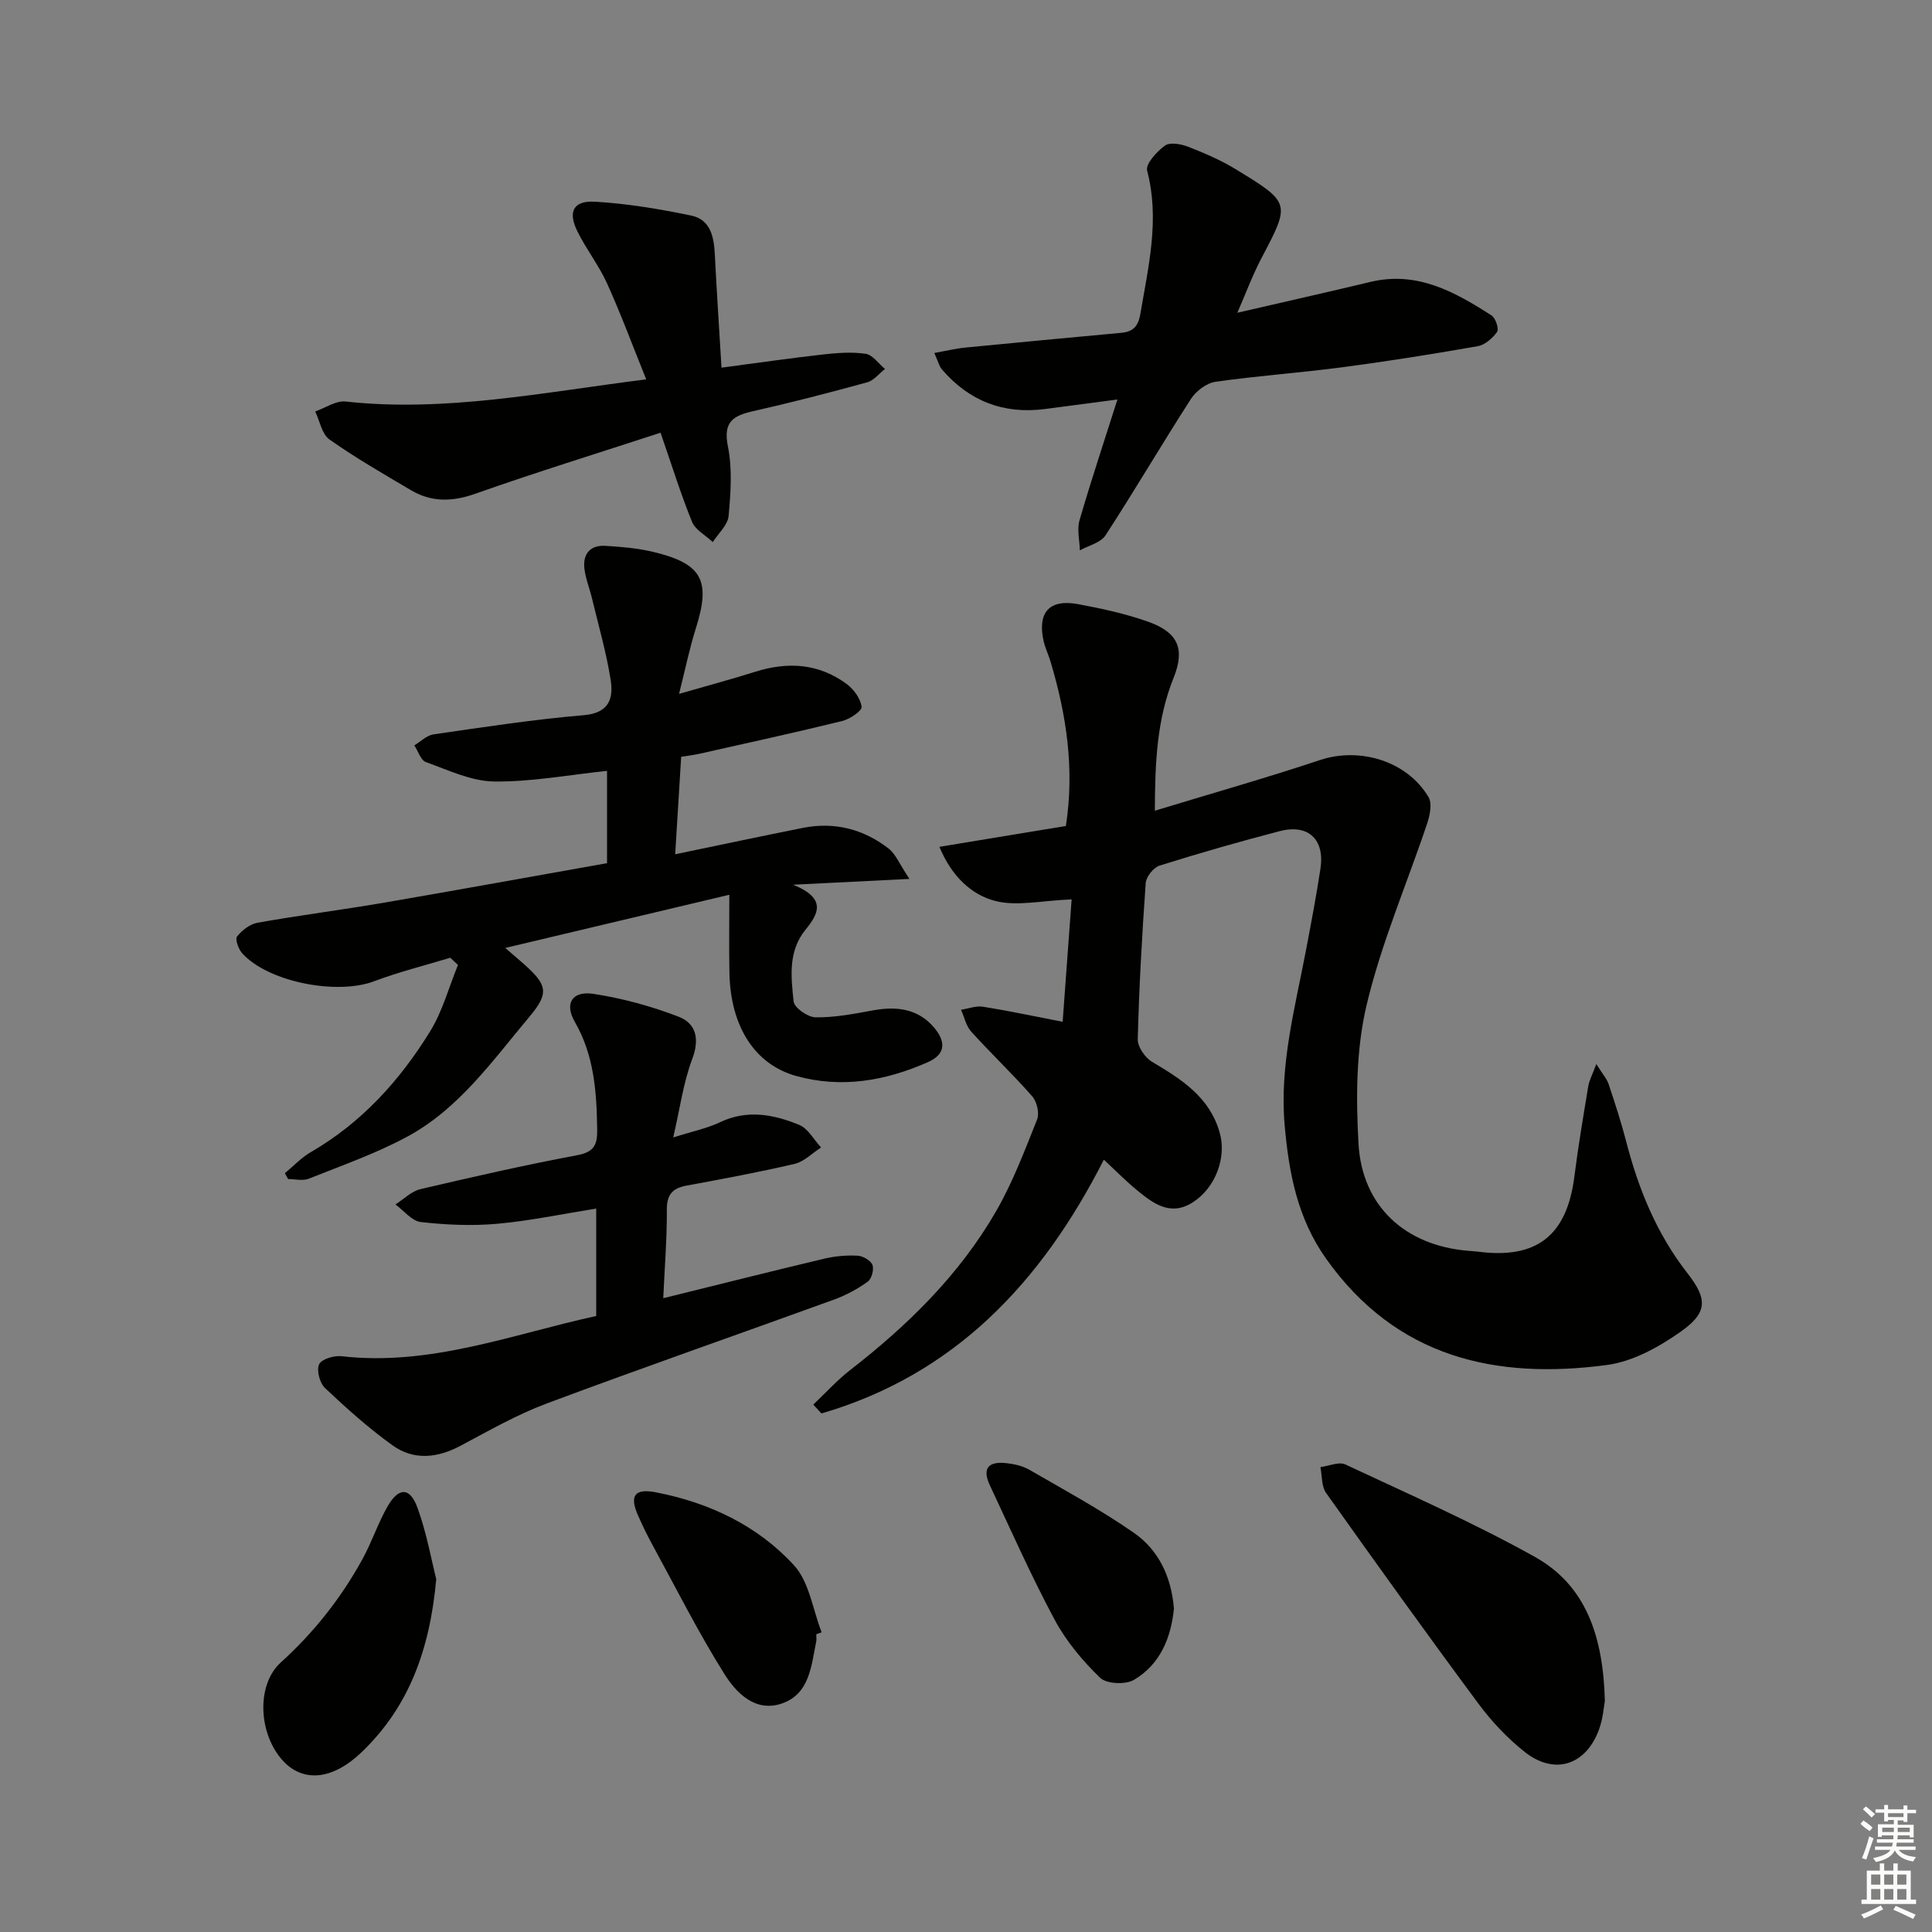 <svg enable-background="new 0 0 400 400" viewBox="0 0 400 400" xmlns="http://www.w3.org/2000/svg"><rect x="0" y="0" width="400" height="400" fill="#808080" stroke="none"/><g fill="#010100"><path d="m228.54 240.1c-13.04 25.63-31.05 44.54-58.47 52.54-.56-.61-1.13-1.22-1.69-1.83 2.53-2.39 4.88-5.01 7.61-7.13 11.94-9.27 22.64-19.73 30.23-32.89 3.45-5.99 5.93-12.56 8.5-19.01.52-1.3-.04-3.69-1-4.79-4.05-4.61-8.52-8.85-12.64-13.4-1.07-1.18-1.42-3-2.11-4.53 1.52-.23 3.1-.86 4.54-.63 5.22.83 10.4 1.94 16.5 3.12.66-9.05 1.3-17.66 1.86-25.34-6.16.23-11.33 1.49-15.86.31-4.81-1.26-8.91-4.95-11.52-11.19 9.02-1.49 17.56-2.89 26.19-4.32 1.82-11.79.13-23-3.19-34.07-.43-1.43-1.11-2.8-1.43-4.25-1.3-5.91 1.2-8.71 7.14-7.61 4.87.9 9.77 1.97 14.43 3.61 6.23 2.19 7.79 5.58 5.35 11.65-3.44 8.55-3.85 17.39-3.88 27.51 11.81-3.6 23.08-6.79 34.19-10.49 8.19-2.73 18.01.16 22.47 7.67.77 1.3.3 3.7-.25 5.36-4.2 12.57-9.53 24.86-12.57 37.7-2.18 9.19-2.21 19.13-1.68 28.65.72 13.03 9.69 21.12 22.64 22.22.66.06 1.33.09 1.99.17 12.26 1.63 18.52-3.29 20.07-15.56.79-6.26 1.85-12.48 2.88-18.71.19-1.16.8-2.25 1.66-4.56 1.31 2.1 2.17 3.04 2.54 4.14 1.32 3.94 2.61 7.89 3.65 11.91 2.56 9.9 6.33 19.14 12.72 27.31 4.22 5.4 4.07 8.18-1.52 12.11-4.48 3.15-9.86 6.12-15.15 6.83-23.15 3.1-43.68-1.55-58.2-22.02-5.95-8.39-7.71-17.85-8.57-27.67-1.09-12.45 2.19-24.38 4.47-36.43 1.05-5.54 2.1-11.08 2.95-16.66.91-6.05-2.54-9.28-8.44-7.74-8.34 2.17-16.64 4.55-24.86 7.13-1.25.39-2.79 2.3-2.88 3.59-.77 10.77-1.37 21.56-1.65 32.35-.04 1.57 1.5 3.82 2.95 4.68 6.1 3.63 11.95 7.3 14.03 14.72 1.43 5.08-.86 11.33-5.54 14.35-4.63 3-8.21.3-11.61-2.49-2.31-1.9-4.4-4.04-6.85-6.31z"/><path d="m125.68 178.71c0-6.86 0-13.13 0-19.11-7.94.83-15.67 2.3-23.37 2.2-4.74-.06-9.51-2.36-14.13-4.02-1.08-.39-1.61-2.27-2.4-3.46 1.32-.79 2.57-2.08 3.98-2.28 10.35-1.49 20.7-3.09 31.11-3.97 5.22-.44 6.16-3.44 5.57-7.24-.89-5.7-2.52-11.3-3.87-16.93-.5-2.08-1.34-4.11-1.58-6.21-.34-3.02 1.23-4.87 4.34-4.68 3.3.2 6.65.48 9.86 1.24 10.24 2.45 12.02 5.93 8.86 15.9-1.28 4.03-2.12 8.21-3.46 13.51 6.01-1.74 10.91-3.04 15.74-4.57 6.76-2.14 13.19-1.75 18.98 2.54 1.47 1.09 2.86 3.02 3.08 4.71.11.83-2.45 2.55-4.03 2.94-9.81 2.41-19.69 4.56-29.55 6.78-1.11.25-2.24.38-3.78.63-.4 6.55-.8 12.95-1.24 20.18 9.29-1.93 17.84-3.75 26.4-5.46 6.57-1.31 12.59.23 17.82 4.3 1.42 1.11 2.16 3.09 4.28 6.26-8.36.42-15.25.76-24.09 1.2 7.1 2.88 5.18 6.11 2.56 9.33-3.63 4.47-2.98 9.79-2.45 14.84.14 1.31 2.95 3.27 4.55 3.29 3.93.05 7.89-.71 11.79-1.43 4.91-.9 9.39-.43 12.77 3.58 2.31 2.74 2.56 5.43-1.36 7.15-8.76 3.86-17.85 5.44-27.19 2.85-8.68-2.41-13.65-10.37-13.85-21.39-.1-5.14-.02-10.29-.02-16.14-15.58 3.7-30.59 7.26-46.39 11.01 1.65 1.43 2.64 2.27 3.61 3.12 5.1 4.5 5.59 6.13 1.35 11.18-7.58 9.02-14.5 18.93-25.14 24.71-6.51 3.53-13.6 6.01-20.51 8.77-1.23.49-2.83.07-4.27.07-.22-.4-.44-.81-.67-1.21 1.78-1.47 3.4-3.23 5.38-4.37 10.51-6.09 18.41-14.81 24.67-24.96 2.59-4.19 3.9-9.17 5.79-13.79-.53-.5-1.06-.99-1.59-1.49-5.28 1.6-10.66 2.94-15.81 4.88-7.69 2.9-21.94.14-27.29-5.82-.77-.86-1.49-2.9-1.05-3.46 1.03-1.29 2.67-2.57 4.25-2.85 8.66-1.54 17.4-2.65 26.07-4.13 15.37-2.64 30.7-5.44 46.28-8.2z"/><path d="m139.38 235.5c4.09-1.3 7.04-1.89 9.68-3.15 5.63-2.69 11.12-1.62 16.4.54 1.84.75 3.04 3.07 4.53 4.68-1.81 1.16-3.48 2.92-5.45 3.39-7.41 1.74-14.92 3.12-22.41 4.51-2.92.54-4.09 1.87-4.07 5.02.04 5.92-.45 11.84-.74 18.29 11.48-2.83 22.4-5.59 33.35-8.19 2.23-.53 4.61-.73 6.9-.61 1.1.06 2.71.99 3.06 1.91.36.94-.17 2.89-.98 3.47-2.11 1.51-4.48 2.8-6.93 3.69-19.81 7.2-39.72 14.12-59.46 21.5-6.19 2.31-12.02 5.64-17.87 8.76-4.83 2.57-9.71 3.11-14.14-.08-4.95-3.56-9.53-7.67-13.97-11.86-1.09-1.03-1.78-3.67-1.21-4.9.49-1.08 3.09-1.86 4.64-1.68 18.42 2.11 35.35-4.54 52.73-8.33 0-7.57 0-14.8 0-22.24-7.13 1.14-13.78 2.55-20.5 3.15-5.23.47-10.59.23-15.81-.36-1.87-.21-3.52-2.37-5.26-3.64 1.72-1.09 3.31-2.73 5.18-3.17 10.81-2.54 21.65-5 32.56-7.05 3.6-.68 4.08-2.39 4.03-5.43-.12-7.71-.63-15.22-4.64-22.17-2.18-3.78-.55-6.45 3.87-5.78 5.99.91 11.97 2.55 17.63 4.73 3.62 1.39 4.39 4.6 2.82 8.75-1.83 4.86-2.52 10.14-3.94 16.25z"/><path d="m231.35 82.71c-5.59.74-10.31 1.37-15.04 1.98-8.56 1.1-15.67-1.66-21.28-8.19-.6-.7-.82-1.72-1.59-3.42 2.47-.44 4.45-.93 6.45-1.12 10.74-1.06 21.48-2.05 32.22-3.05 2.49-.23 3.56-1.31 4.01-4.02 1.65-9.81 4.03-19.48 1.38-29.57-.36-1.37 2.01-3.96 3.7-5.18 1.03-.74 3.32-.33 4.79.24 3.38 1.32 6.77 2.77 9.86 4.66 11.43 6.97 11.32 7.02 5.3 18.45-1.82 3.46-3.18 7.16-4.97 11.26 9.62-2.22 18.6-4.24 27.54-6.38 9.67-2.32 17.48 2.05 25.1 6.95.83.54 1.56 2.78 1.14 3.39-.93 1.32-2.52 2.71-4.04 2.97-9.31 1.64-18.65 3.12-28.03 4.36-8.72 1.15-17.51 1.76-26.22 3-1.86.27-4.03 1.9-5.09 3.54-6.02 9.34-11.64 18.95-17.7 28.26-1 1.54-3.5 2.1-5.31 3.11-.05-2.08-.62-4.31-.07-6.22 2.35-8.1 5.02-16.09 7.85-25.02z"/><path d="m136.76 89.59c-13.2 4.31-25.87 8.22-38.37 12.64-4.77 1.68-9.05 1.77-13.3-.74-5.71-3.37-11.48-6.69-16.89-10.51-1.56-1.1-1.99-3.82-2.94-5.79 2.1-.73 4.29-2.28 6.28-2.06 20.61 2.25 40.7-1.87 62.25-4.59-2.8-6.93-5.22-13.49-8.1-19.85-1.7-3.76-4.33-7.1-6.16-10.82-1.99-4.04-.83-6.36 3.63-6.11 6.68.38 13.37 1.51 19.94 2.87 4.11.85 4.73 4.57 4.91 8.26.38 7.59.89 15.17 1.37 23.23 7.47-.99 14.18-1.96 20.92-2.72 2.96-.33 6.02-.58 8.92-.15 1.46.22 2.67 2.04 4 3.14-1.21.95-2.29 2.38-3.66 2.76-7.83 2.15-15.7 4.19-23.63 5.98-4.13.93-6.25 2.2-5.23 7.26.94 4.65.59 9.65.15 14.43-.17 1.89-2.13 3.61-3.27 5.41-1.47-1.38-3.6-2.49-4.3-4.19-2.31-5.66-4.12-11.53-6.52-18.45z"/><path d="m332.27 352.15c-.2 1.06-.37 3.6-1.2 5.89-2.69 7.43-9.22 9.56-15.38 4.69-3.6-2.85-6.87-6.32-9.61-10.02-10.68-14.41-21.14-28.98-31.52-43.6-.98-1.37-.82-3.55-1.18-5.36 1.74-.22 3.82-1.18 5.16-.55 13.17 6.17 26.53 12.05 39.21 19.12 10.69 5.96 14.18 16.6 14.52 29.83z"/><path d="m90.32 326.94c-1.34 14.86-5.8 26.59-15.47 35.85-6.05 5.8-12.11 6.24-16.23 1.8-5.11-5.51-5.64-15.73-.48-20.4 6.87-6.22 12.47-13.33 16.9-21.38 1.91-3.48 3.17-7.32 5.11-10.77 2.36-4.19 4.72-4.21 6.31.19 1.89 5.24 2.87 10.81 3.86 14.71z"/><path d="m243.05 333.02c-.58 5.93-2.76 11.52-8.28 14.78-1.74 1.03-5.67.85-7-.43-3.64-3.52-7.04-7.58-9.42-12.03-4.86-9.06-9.03-18.49-13.4-27.8-1.62-3.45-.44-5.04 3.42-4.61 1.62.18 3.36.57 4.75 1.37 7.3 4.22 14.74 8.26 21.65 13.06 5.08 3.54 7.73 9.02 8.28 15.66z"/><path d="m169 338.36c0 .5.09 1.02-.01 1.5-1.03 5.02-1.35 10.81-7.05 12.81-5.55 1.94-9.51-2.17-11.98-6.12-5.45-8.68-10.06-17.88-14.98-26.89-1.04-1.9-1.97-3.85-2.85-5.83-1.84-4.1-.82-5.74 3.68-4.86 11.01 2.13 21.03 6.87 28.58 15.11 3.17 3.46 3.89 9.18 5.72 13.87-.38.13-.75.27-1.11.41z"/></g><path d="m385.2 377.6.6-.7c.6.4 1.3.9 1.9 1.5l-.6.7c-.8-.5-1.4-1-1.9-1.5zm.3 7.1c.6-1.4 1.1-2.9 1.5-4.5.3.1.6.3.9.4-.5 1.4-1 2.9-1.5 4.4zm.2-10.1.6-.6c.7.5 1.3 1.1 1.9 1.6l-.7.7c-.6-.6-1.2-1.2-1.8-1.7zm8.4-.8h.8v.9h1.8v.7h-1.8v1.8h-.8v-.3h-1.2v.9h3.3v2.6h-.8v-.4h-2.5c0 .3 0 .6-.1.8h3.4v.7h-3.5c0 .3-.1.6-.1.8h4v.7h-3.5c.7.9 1.9 1.3 3.6 1.5-.2.2-.4.5-.6.9-1.9-.3-3.2-1.1-3.8-2.3-.5 1.1-1.8 2-3.9 2.4-.2-.3-.4-.5-.6-.8 1.9-.4 3.1-.9 3.6-1.7h-3.2v-.7h3.5c.1-.2.1-.5.2-.8h-3.3v-.7h3.4c0-.2 0-.5 0-.8h-2.4v.3h-.8v-2.6h3.3v-.9h-1.2v.3h-.8v-1.8h-1.8v-.7h1.8v-.9h.8v.9h3.2zm-4.4 5.5h2.4c0-.3 0-.6 0-.9h-2.4zm1.2-3.1h3.2v-.8h-3.2zm4.4 2.2h-2.4v.9h2.5v-.9z" fill="#fbfcfa"/><path d="m389.2 385.8h.9v1.5h1.9v-1.5h.9v1.5h2.7v6h1.1v.9h-11.3v-.9h1.1v-6h2.7zm.2 8.7.5.8c-1.2.6-2.5 1.3-4 1.9-.2-.3-.3-.6-.6-.8 1.6-.6 3-1.3 4.1-1.9zm-2-4.3h1.9v-2.1h-1.9zm0 3.1h1.9v-2.2h-1.9zm2.7-3.1h1.9v-2.1h-1.9zm0 3.1h1.9v-2.2h-1.9zm2.4 1.3c1.4.6 2.7 1.2 4.1 1.8l-.5.9c-1.5-.7-2.8-1.4-4.1-1.9zm2.2-6.5h-1.9v2.1h1.9zm-1.9 5.2h1.9v-2.2h-1.9z" fill="#fbfcfa"/></svg>